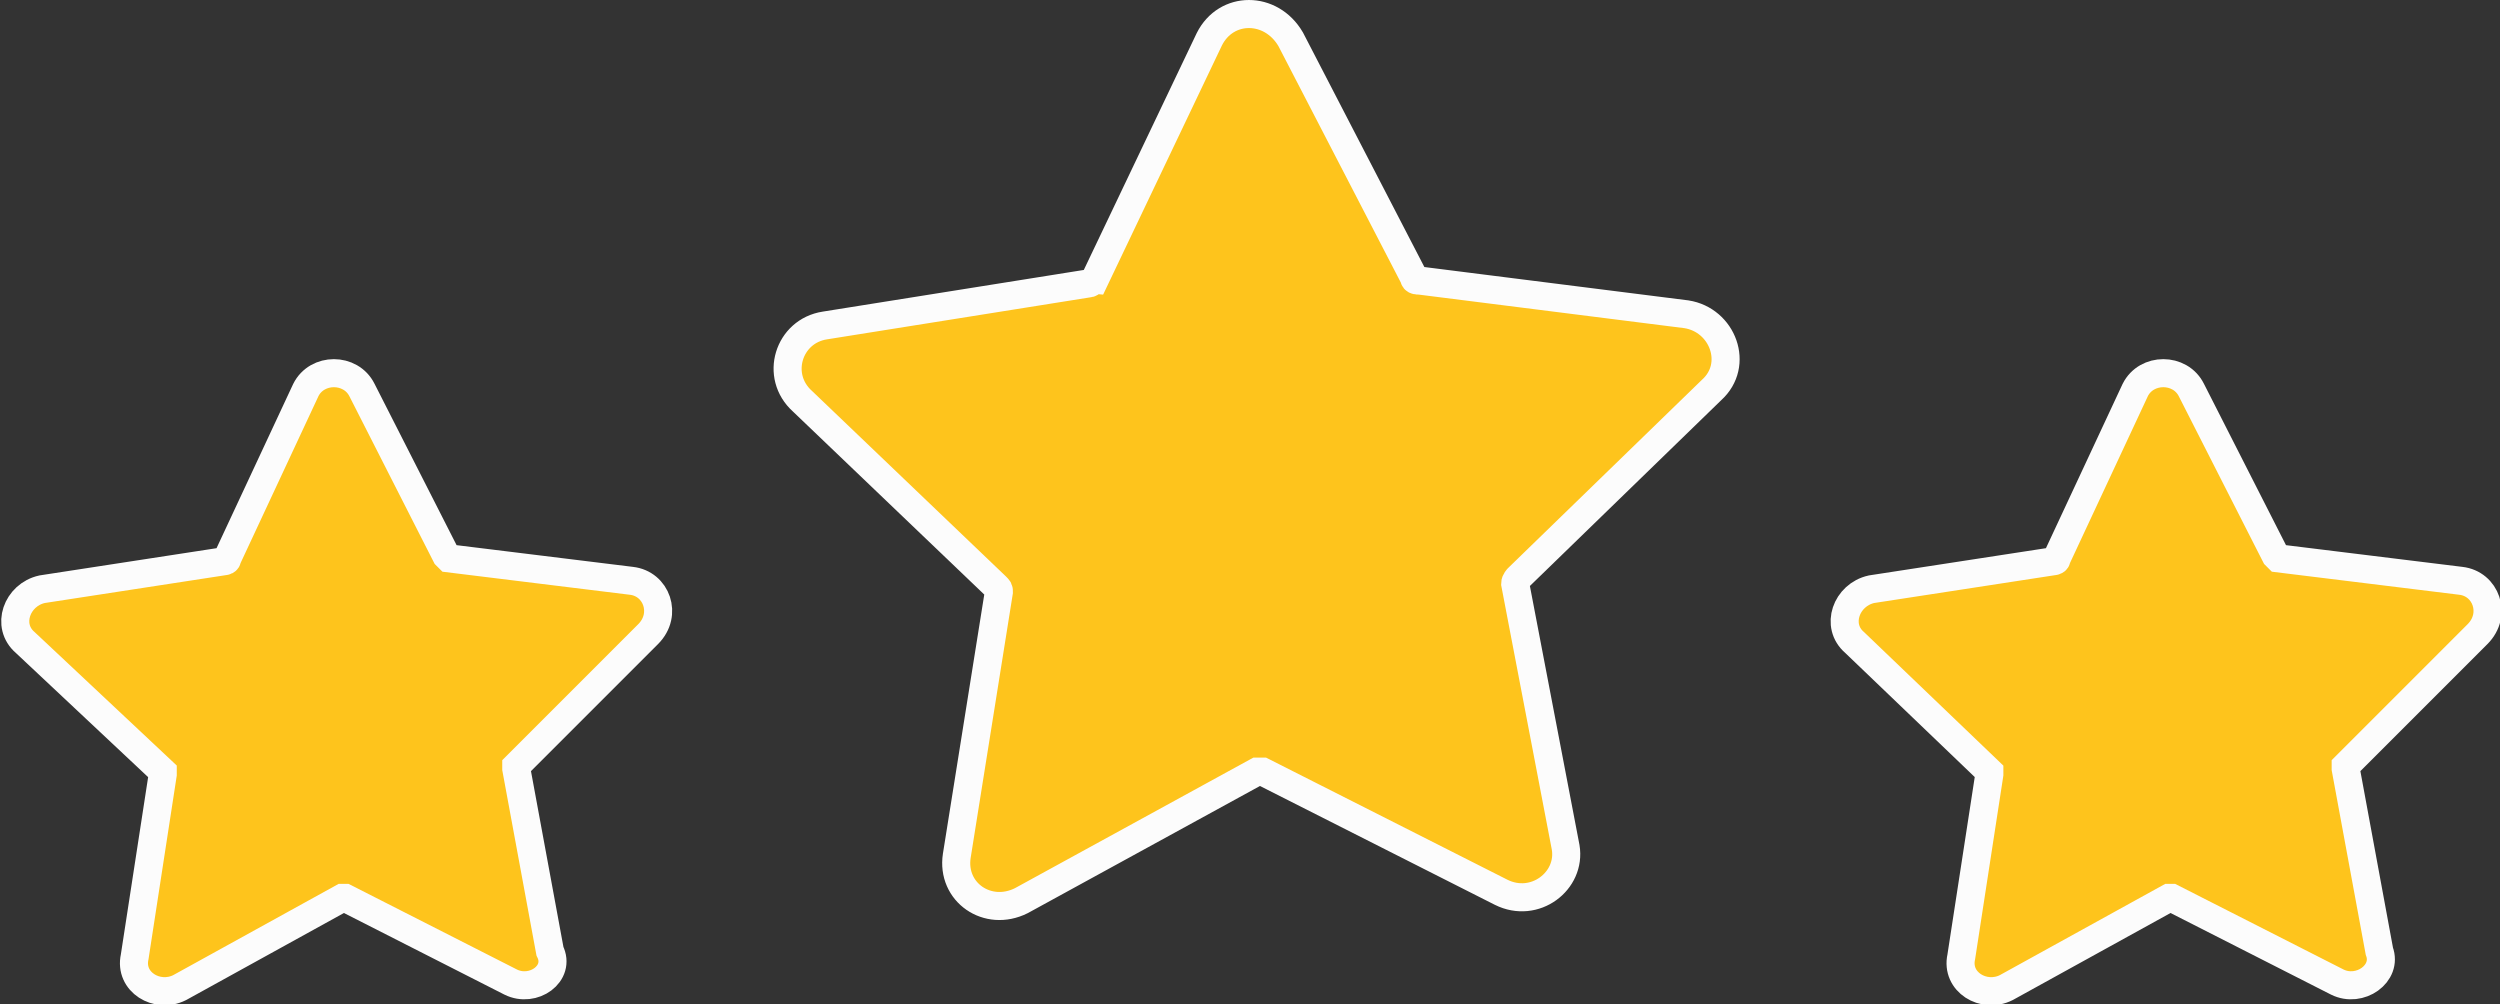 <svg xmlns="http://www.w3.org/2000/svg" xmlns:xlink="http://www.w3.org/1999/xlink" id="Layer_1" x="0px" y="0px" viewBox="0 0 89.1 35.8" style="enable-background:new 0 0 89.1 35.8;" xml:space="preserve"><rect x="0" y="0" width="89.1" height="35.8" fill="#333333" stroke="none"/><style type="text/css">	.st0{fill:#FEC41C;stroke:#FCFCFC;stroke-miterlimit:10;}</style><g id="Layer_2_00000121965449912095474340000002049207838136976798_"><g id="Layer_1-2"><path class="st0" d="M53.5,31.8L45,27.5c-0.1,0-0.1,0-0.2,0l-8.4,4.6c-1.2,0.6-2.5-0.3-2.3-1.6l1.5-9.4c0-0.1,0-0.1-0.1-0.2   l-6.9-6.6c-1-0.9-0.5-2.5,0.8-2.7l9.4-1.5c0.1,0,0.1-0.1,0.2-0.1l4.1-8.6c0.6-1.2,2.2-1.2,2.9,0l4.4,8.5c0,0.1,0.1,0.1,0.2,0.1   l9.5,1.2c1.3,0.2,1.9,1.8,0.9,2.7l-6.9,6.7c0,0-0.1,0.1-0.1,0.2l1.8,9.4C56,31.4,54.7,32.4,53.5,31.8z"></path><path class="st0" d="M18.2,35l-5.9-3h-0.1l-5.8,3.2c-0.8,0.4-1.8-0.2-1.6-1.1l1-6.5v-0.1l-4.9-4.6c-0.7-0.6-0.3-1.7,0.6-1.9L8,20   c0,0,0.1,0,0.1-0.1l2.8-6c0.4-0.8,1.6-0.8,2,0l3,5.9l0.1,0.1l6.5,0.8c0.9,0.1,1.3,1.2,0.6,1.9l-4.7,4.7v0.1l1.2,6.5   C20,34.7,19,35.4,18.2,35z"></path><path class="st0" d="M83.3,35l-5.9-3h-0.1l-5.8,3.2c-0.8,0.4-1.8-0.2-1.6-1.1l1-6.5v-0.1l-4.8-4.6c-0.7-0.6-0.3-1.7,0.6-1.9l6.5-1   c0,0,0.1,0,0.1-0.1l2.8-6c0.4-0.8,1.6-0.8,2,0l3,5.9l0.1,0.1l6.5,0.8c0.9,0.1,1.3,1.2,0.6,1.9l-4.7,4.7v0.1l1.2,6.5   C85.1,34.7,84.1,35.4,83.3,35z"></path></g></g></svg>